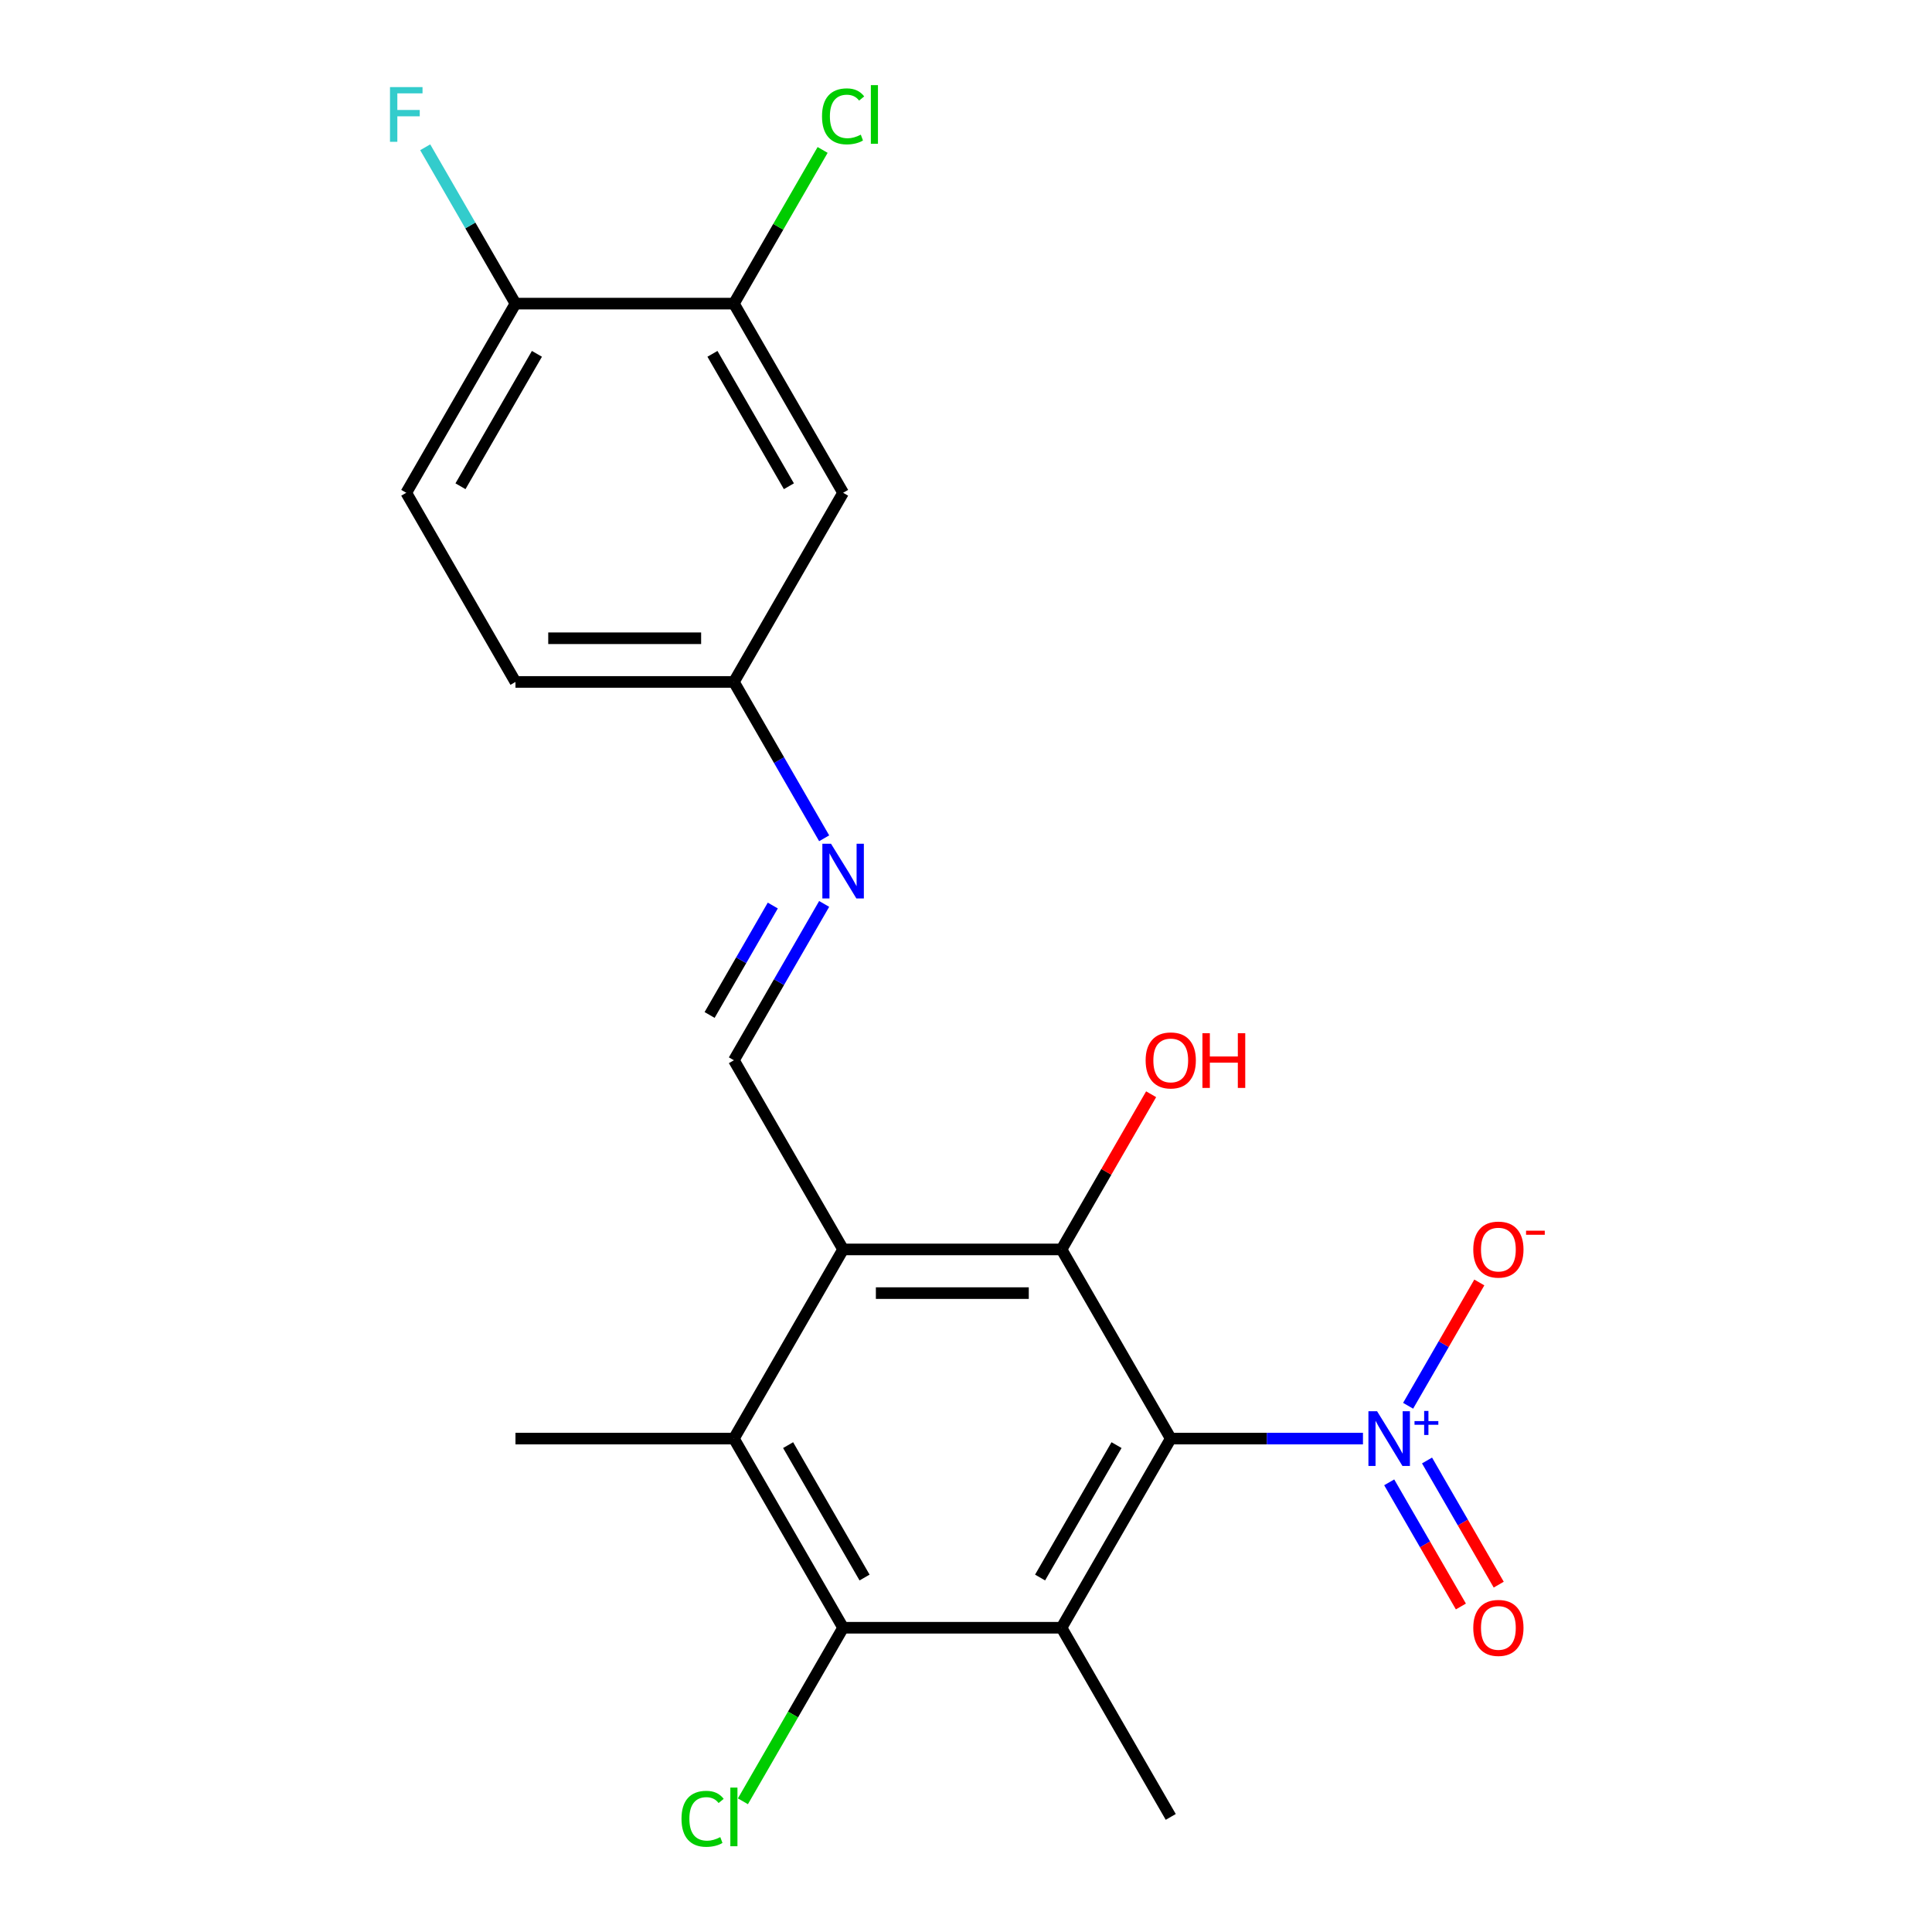 <?xml version='1.0' encoding='iso-8859-1'?>
<svg version='1.1' baseProfile='full'
              xmlns='http://www.w3.org/2000/svg'
                      xmlns:rdkit='http://www.rdkit.org/xml'
                      xmlns:xlink='http://www.w3.org/1999/xlink'
                  xml:space='preserve'
width='1000px' height='1000px' viewBox='0 0 1000 1000'>
<!-- END OF HEADER -->
<rect style='opacity:1.0;fill:#FFFFFF;stroke:none' width='1000' height='1000' x='0' y='0'> </rect>
<path class='bond-0' d='M 605.977,744.611 L 549.449,842.521' style='fill:none;fill-rule:evenodd;stroke:#000000;stroke-width:6px;stroke-linecap:butt;stroke-linejoin:miter;stroke-opacity:1' />
<path class='bond-0' d='M 577.916,747.992 L 538.346,816.529' style='fill:none;fill-rule:evenodd;stroke:#000000;stroke-width:6px;stroke-linecap:butt;stroke-linejoin:miter;stroke-opacity:1' />
<path class='bond-1' d='M 605.977,744.611 L 655.722,744.611' style='fill:none;fill-rule:evenodd;stroke:#000000;stroke-width:6px;stroke-linecap:butt;stroke-linejoin:miter;stroke-opacity:1' />
<path class='bond-1' d='M 655.722,744.611 L 705.467,744.611' style='fill:none;fill-rule:evenodd;stroke:#0000FF;stroke-width:6px;stroke-linecap:butt;stroke-linejoin:miter;stroke-opacity:1' />
<path class='bond-3' d='M 605.977,744.611 L 549.449,646.701' style='fill:none;fill-rule:evenodd;stroke:#000000;stroke-width:6px;stroke-linecap:butt;stroke-linejoin:miter;stroke-opacity:1' />
<path class='bond-4' d='M 549.449,842.521 L 436.392,842.521' style='fill:none;fill-rule:evenodd;stroke:#000000;stroke-width:6px;stroke-linecap:butt;stroke-linejoin:miter;stroke-opacity:1' />
<path class='bond-18' d='M 549.449,842.521 L 605.977,940.431' style='fill:none;fill-rule:evenodd;stroke:#000000;stroke-width:6px;stroke-linecap:butt;stroke-linejoin:miter;stroke-opacity:1' />
<path class='bond-9' d='M 728.841,727.625 L 747.266,695.711' style='fill:none;fill-rule:evenodd;stroke:#0000FF;stroke-width:6px;stroke-linecap:butt;stroke-linejoin:miter;stroke-opacity:1' />
<path class='bond-9' d='M 747.266,695.711 L 765.692,663.797' style='fill:none;fill-rule:evenodd;stroke:#FF0000;stroke-width:6px;stroke-linecap:butt;stroke-linejoin:miter;stroke-opacity:1' />
<path class='bond-11' d='M 719.05,767.251 L 737.602,799.384' style='fill:none;fill-rule:evenodd;stroke:#0000FF;stroke-width:6px;stroke-linecap:butt;stroke-linejoin:miter;stroke-opacity:1' />
<path class='bond-11' d='M 737.602,799.384 L 756.155,831.518' style='fill:none;fill-rule:evenodd;stroke:#FF0000;stroke-width:6px;stroke-linecap:butt;stroke-linejoin:miter;stroke-opacity:1' />
<path class='bond-11' d='M 738.632,755.945 L 757.184,788.079' style='fill:none;fill-rule:evenodd;stroke:#0000FF;stroke-width:6px;stroke-linecap:butt;stroke-linejoin:miter;stroke-opacity:1' />
<path class='bond-11' d='M 757.184,788.079 L 775.737,820.212' style='fill:none;fill-rule:evenodd;stroke:#FF0000;stroke-width:6px;stroke-linecap:butt;stroke-linejoin:miter;stroke-opacity:1' />
<path class='bond-2' d='M 436.392,646.701 L 549.449,646.701' style='fill:none;fill-rule:evenodd;stroke:#000000;stroke-width:6px;stroke-linecap:butt;stroke-linejoin:miter;stroke-opacity:1' />
<path class='bond-2' d='M 453.351,669.313 L 532.49,669.313' style='fill:none;fill-rule:evenodd;stroke:#000000;stroke-width:6px;stroke-linecap:butt;stroke-linejoin:miter;stroke-opacity:1' />
<path class='bond-5' d='M 436.392,646.701 L 379.864,744.611' style='fill:none;fill-rule:evenodd;stroke:#000000;stroke-width:6px;stroke-linecap:butt;stroke-linejoin:miter;stroke-opacity:1' />
<path class='bond-6' d='M 436.392,646.701 L 379.864,548.791' style='fill:none;fill-rule:evenodd;stroke:#000000;stroke-width:6px;stroke-linecap:butt;stroke-linejoin:miter;stroke-opacity:1' />
<path class='bond-14' d='M 549.449,646.701 L 572.636,606.54' style='fill:none;fill-rule:evenodd;stroke:#000000;stroke-width:6px;stroke-linecap:butt;stroke-linejoin:miter;stroke-opacity:1' />
<path class='bond-14' d='M 572.636,606.54 L 595.824,566.378' style='fill:none;fill-rule:evenodd;stroke:#FF0000;stroke-width:6px;stroke-linecap:butt;stroke-linejoin:miter;stroke-opacity:1' />
<path class='bond-15' d='M 436.392,842.521 L 410.461,887.435' style='fill:none;fill-rule:evenodd;stroke:#000000;stroke-width:6px;stroke-linecap:butt;stroke-linejoin:miter;stroke-opacity:1' />
<path class='bond-15' d='M 410.461,887.435 L 384.53,932.349' style='fill:none;fill-rule:evenodd;stroke:#00CC00;stroke-width:6px;stroke-linecap:butt;stroke-linejoin:miter;stroke-opacity:1' />
<path class='bond-22' d='M 436.392,842.521 L 379.864,744.611' style='fill:none;fill-rule:evenodd;stroke:#000000;stroke-width:6px;stroke-linecap:butt;stroke-linejoin:miter;stroke-opacity:1' />
<path class='bond-22' d='M 447.495,816.529 L 407.925,747.992' style='fill:none;fill-rule:evenodd;stroke:#000000;stroke-width:6px;stroke-linecap:butt;stroke-linejoin:miter;stroke-opacity:1' />
<path class='bond-21' d='M 379.864,744.611 L 266.807,744.611' style='fill:none;fill-rule:evenodd;stroke:#000000;stroke-width:6px;stroke-linecap:butt;stroke-linejoin:miter;stroke-opacity:1' />
<path class='bond-7' d='M 379.864,548.791 L 403.225,508.33' style='fill:none;fill-rule:evenodd;stroke:#000000;stroke-width:6px;stroke-linecap:butt;stroke-linejoin:miter;stroke-opacity:1' />
<path class='bond-7' d='M 403.225,508.33 L 426.585,467.868' style='fill:none;fill-rule:evenodd;stroke:#0000FF;stroke-width:6px;stroke-linecap:butt;stroke-linejoin:miter;stroke-opacity:1' />
<path class='bond-7' d='M 367.29,525.347 L 383.643,497.024' style='fill:none;fill-rule:evenodd;stroke:#000000;stroke-width:6px;stroke-linecap:butt;stroke-linejoin:miter;stroke-opacity:1' />
<path class='bond-7' d='M 383.643,497.024 L 399.995,468.701' style='fill:none;fill-rule:evenodd;stroke:#0000FF;stroke-width:6px;stroke-linecap:butt;stroke-linejoin:miter;stroke-opacity:1' />
<path class='bond-13' d='M 426.585,433.895 L 403.225,393.433' style='fill:none;fill-rule:evenodd;stroke:#0000FF;stroke-width:6px;stroke-linecap:butt;stroke-linejoin:miter;stroke-opacity:1' />
<path class='bond-13' d='M 403.225,393.433 L 379.864,352.972' style='fill:none;fill-rule:evenodd;stroke:#000000;stroke-width:6px;stroke-linecap:butt;stroke-linejoin:miter;stroke-opacity:1' />
<path class='bond-8' d='M 379.864,157.152 L 436.392,255.062' style='fill:none;fill-rule:evenodd;stroke:#000000;stroke-width:6px;stroke-linecap:butt;stroke-linejoin:miter;stroke-opacity:1' />
<path class='bond-8' d='M 368.761,183.144 L 408.331,251.681' style='fill:none;fill-rule:evenodd;stroke:#000000;stroke-width:6px;stroke-linecap:butt;stroke-linejoin:miter;stroke-opacity:1' />
<path class='bond-17' d='M 379.864,157.152 L 402.826,117.38' style='fill:none;fill-rule:evenodd;stroke:#000000;stroke-width:6px;stroke-linecap:butt;stroke-linejoin:miter;stroke-opacity:1' />
<path class='bond-17' d='M 402.826,117.38 L 425.788,77.608' style='fill:none;fill-rule:evenodd;stroke:#00CC00;stroke-width:6px;stroke-linecap:butt;stroke-linejoin:miter;stroke-opacity:1' />
<path class='bond-23' d='M 379.864,157.152 L 266.807,157.152' style='fill:none;fill-rule:evenodd;stroke:#000000;stroke-width:6px;stroke-linecap:butt;stroke-linejoin:miter;stroke-opacity:1' />
<path class='bond-10' d='M 436.392,255.062 L 379.864,352.972' style='fill:none;fill-rule:evenodd;stroke:#000000;stroke-width:6px;stroke-linecap:butt;stroke-linejoin:miter;stroke-opacity:1' />
<path class='bond-12' d='M 266.807,157.152 L 210.279,255.062' style='fill:none;fill-rule:evenodd;stroke:#000000;stroke-width:6px;stroke-linecap:butt;stroke-linejoin:miter;stroke-opacity:1' />
<path class='bond-12' d='M 277.91,183.144 L 238.34,251.681' style='fill:none;fill-rule:evenodd;stroke:#000000;stroke-width:6px;stroke-linecap:butt;stroke-linejoin:miter;stroke-opacity:1' />
<path class='bond-19' d='M 266.807,157.152 L 243.447,116.69' style='fill:none;fill-rule:evenodd;stroke:#000000;stroke-width:6px;stroke-linecap:butt;stroke-linejoin:miter;stroke-opacity:1' />
<path class='bond-19' d='M 243.447,116.69 L 220.086,76.228' style='fill:none;fill-rule:evenodd;stroke:#33CCCC;stroke-width:6px;stroke-linecap:butt;stroke-linejoin:miter;stroke-opacity:1' />
<path class='bond-20' d='M 379.864,352.972 L 266.807,352.972' style='fill:none;fill-rule:evenodd;stroke:#000000;stroke-width:6px;stroke-linecap:butt;stroke-linejoin:miter;stroke-opacity:1' />
<path class='bond-20' d='M 362.906,330.36 L 283.766,330.36' style='fill:none;fill-rule:evenodd;stroke:#000000;stroke-width:6px;stroke-linecap:butt;stroke-linejoin:miter;stroke-opacity:1' />
<path class='bond-16' d='M 210.279,255.062 L 266.807,352.972' style='fill:none;fill-rule:evenodd;stroke:#000000;stroke-width:6px;stroke-linecap:butt;stroke-linejoin:miter;stroke-opacity:1' />
<path  class='atom-2' d='M 712.774 730.451
L 722.054 745.451
Q 722.974 746.931, 724.454 749.611
Q 725.934 752.291, 726.014 752.451
L 726.014 730.451
L 729.774 730.451
L 729.774 758.771
L 725.894 758.771
L 715.934 742.371
Q 714.774 740.451, 713.534 738.251
Q 712.334 736.051, 711.974 735.371
L 711.974 758.771
L 708.294 758.771
L 708.294 730.451
L 712.774 730.451
' fill='#0000FF'/>
<path  class='atom-2' d='M 732.15 735.556
L 737.14 735.556
L 737.14 730.302
L 739.357 730.302
L 739.357 735.556
L 744.479 735.556
L 744.479 737.457
L 739.357 737.457
L 739.357 742.737
L 737.14 742.737
L 737.14 737.457
L 732.15 737.457
L 732.15 735.556
' fill='#0000FF'/>
<path  class='atom-8' d='M 430.132 436.722
L 439.412 451.722
Q 440.332 453.202, 441.812 455.882
Q 443.292 458.562, 443.372 458.722
L 443.372 436.722
L 447.132 436.722
L 447.132 465.042
L 443.252 465.042
L 433.292 448.642
Q 432.132 446.722, 430.892 444.522
Q 429.692 442.322, 429.332 441.642
L 429.332 465.042
L 425.652 465.042
L 425.652 436.722
L 430.132 436.722
' fill='#0000FF'/>
<path  class='atom-10' d='M 762.562 646.781
Q 762.562 639.981, 765.922 636.181
Q 769.282 632.381, 775.562 632.381
Q 781.842 632.381, 785.202 636.181
Q 788.562 639.981, 788.562 646.781
Q 788.562 653.661, 785.162 657.581
Q 781.762 661.461, 775.562 661.461
Q 769.322 661.461, 765.922 657.581
Q 762.562 653.701, 762.562 646.781
M 775.562 658.261
Q 779.882 658.261, 782.202 655.381
Q 784.562 652.461, 784.562 646.781
Q 784.562 641.221, 782.202 638.421
Q 779.882 635.581, 775.562 635.581
Q 771.242 635.581, 768.882 638.381
Q 766.562 641.181, 766.562 646.781
Q 766.562 652.501, 768.882 655.381
Q 771.242 658.261, 775.562 658.261
' fill='#FF0000'/>
<path  class='atom-10' d='M 789.882 637.004
L 799.571 637.004
L 799.571 639.116
L 789.882 639.116
L 789.882 637.004
' fill='#FF0000'/>
<path  class='atom-12' d='M 762.562 842.601
Q 762.562 835.801, 765.922 832.001
Q 769.282 828.201, 775.562 828.201
Q 781.842 828.201, 785.202 832.001
Q 788.562 835.801, 788.562 842.601
Q 788.562 849.481, 785.162 853.401
Q 781.762 857.281, 775.562 857.281
Q 769.322 857.281, 765.922 853.401
Q 762.562 849.521, 762.562 842.601
M 775.562 854.081
Q 779.882 854.081, 782.202 851.201
Q 784.562 848.281, 784.562 842.601
Q 784.562 837.041, 782.202 834.241
Q 779.882 831.401, 775.562 831.401
Q 771.242 831.401, 768.882 834.201
Q 766.562 837.001, 766.562 842.601
Q 766.562 848.321, 768.882 851.201
Q 771.242 854.081, 775.562 854.081
' fill='#FF0000'/>
<path  class='atom-15' d='M 592.977 548.871
Q 592.977 542.071, 596.337 538.271
Q 599.697 534.471, 605.977 534.471
Q 612.257 534.471, 615.617 538.271
Q 618.977 542.071, 618.977 548.871
Q 618.977 555.751, 615.577 559.671
Q 612.177 563.551, 605.977 563.551
Q 599.737 563.551, 596.337 559.671
Q 592.977 555.791, 592.977 548.871
M 605.977 560.351
Q 610.297 560.351, 612.617 557.471
Q 614.977 554.551, 614.977 548.871
Q 614.977 543.311, 612.617 540.511
Q 610.297 537.671, 605.977 537.671
Q 601.657 537.671, 599.297 540.471
Q 596.977 543.271, 596.977 548.871
Q 596.977 554.591, 599.297 557.471
Q 601.657 560.351, 605.977 560.351
' fill='#FF0000'/>
<path  class='atom-15' d='M 622.377 534.791
L 626.217 534.791
L 626.217 546.831
L 640.697 546.831
L 640.697 534.791
L 644.537 534.791
L 644.537 563.111
L 640.697 563.111
L 640.697 550.031
L 626.217 550.031
L 626.217 563.111
L 622.377 563.111
L 622.377 534.791
' fill='#FF0000'/>
<path  class='atom-16' d='M 352.744 941.411
Q 352.744 934.371, 356.024 930.691
Q 359.344 926.971, 365.624 926.971
Q 371.464 926.971, 374.584 931.091
L 371.944 933.251
Q 369.664 930.251, 365.624 930.251
Q 361.344 930.251, 359.064 933.131
Q 356.824 935.971, 356.824 941.411
Q 356.824 947.011, 359.144 949.891
Q 361.504 952.771, 366.064 952.771
Q 369.184 952.771, 372.824 950.891
L 373.944 953.891
Q 372.464 954.851, 370.224 955.411
Q 367.984 955.971, 365.504 955.971
Q 359.344 955.971, 356.024 952.211
Q 352.744 948.451, 352.744 941.411
' fill='#00CC00'/>
<path  class='atom-16' d='M 378.024 925.251
L 381.704 925.251
L 381.704 955.611
L 378.024 955.611
L 378.024 925.251
' fill='#00CC00'/>
<path  class='atom-18' d='M 425.472 60.222
Q 425.472 53.182, 428.752 49.502
Q 432.072 45.782, 438.352 45.782
Q 444.192 45.782, 447.312 49.902
L 444.672 52.062
Q 442.392 49.062, 438.352 49.062
Q 434.072 49.062, 431.792 51.942
Q 429.552 54.782, 429.552 60.222
Q 429.552 65.822, 431.872 68.702
Q 434.232 71.582, 438.792 71.582
Q 441.912 71.582, 445.552 69.702
L 446.672 72.702
Q 445.192 73.662, 442.952 74.222
Q 440.712 74.782, 438.232 74.782
Q 432.072 74.782, 428.752 71.022
Q 425.472 67.262, 425.472 60.222
' fill='#00CC00'/>
<path  class='atom-18' d='M 450.752 44.062
L 454.432 44.062
L 454.432 74.422
L 450.752 74.422
L 450.752 44.062
' fill='#00CC00'/>
<path  class='atom-20' d='M 201.859 45.082
L 218.699 45.082
L 218.699 48.322
L 205.659 48.322
L 205.659 56.922
L 217.259 56.922
L 217.259 60.202
L 205.659 60.202
L 205.659 73.402
L 201.859 73.402
L 201.859 45.082
' fill='#33CCCC'/>
</svg>

